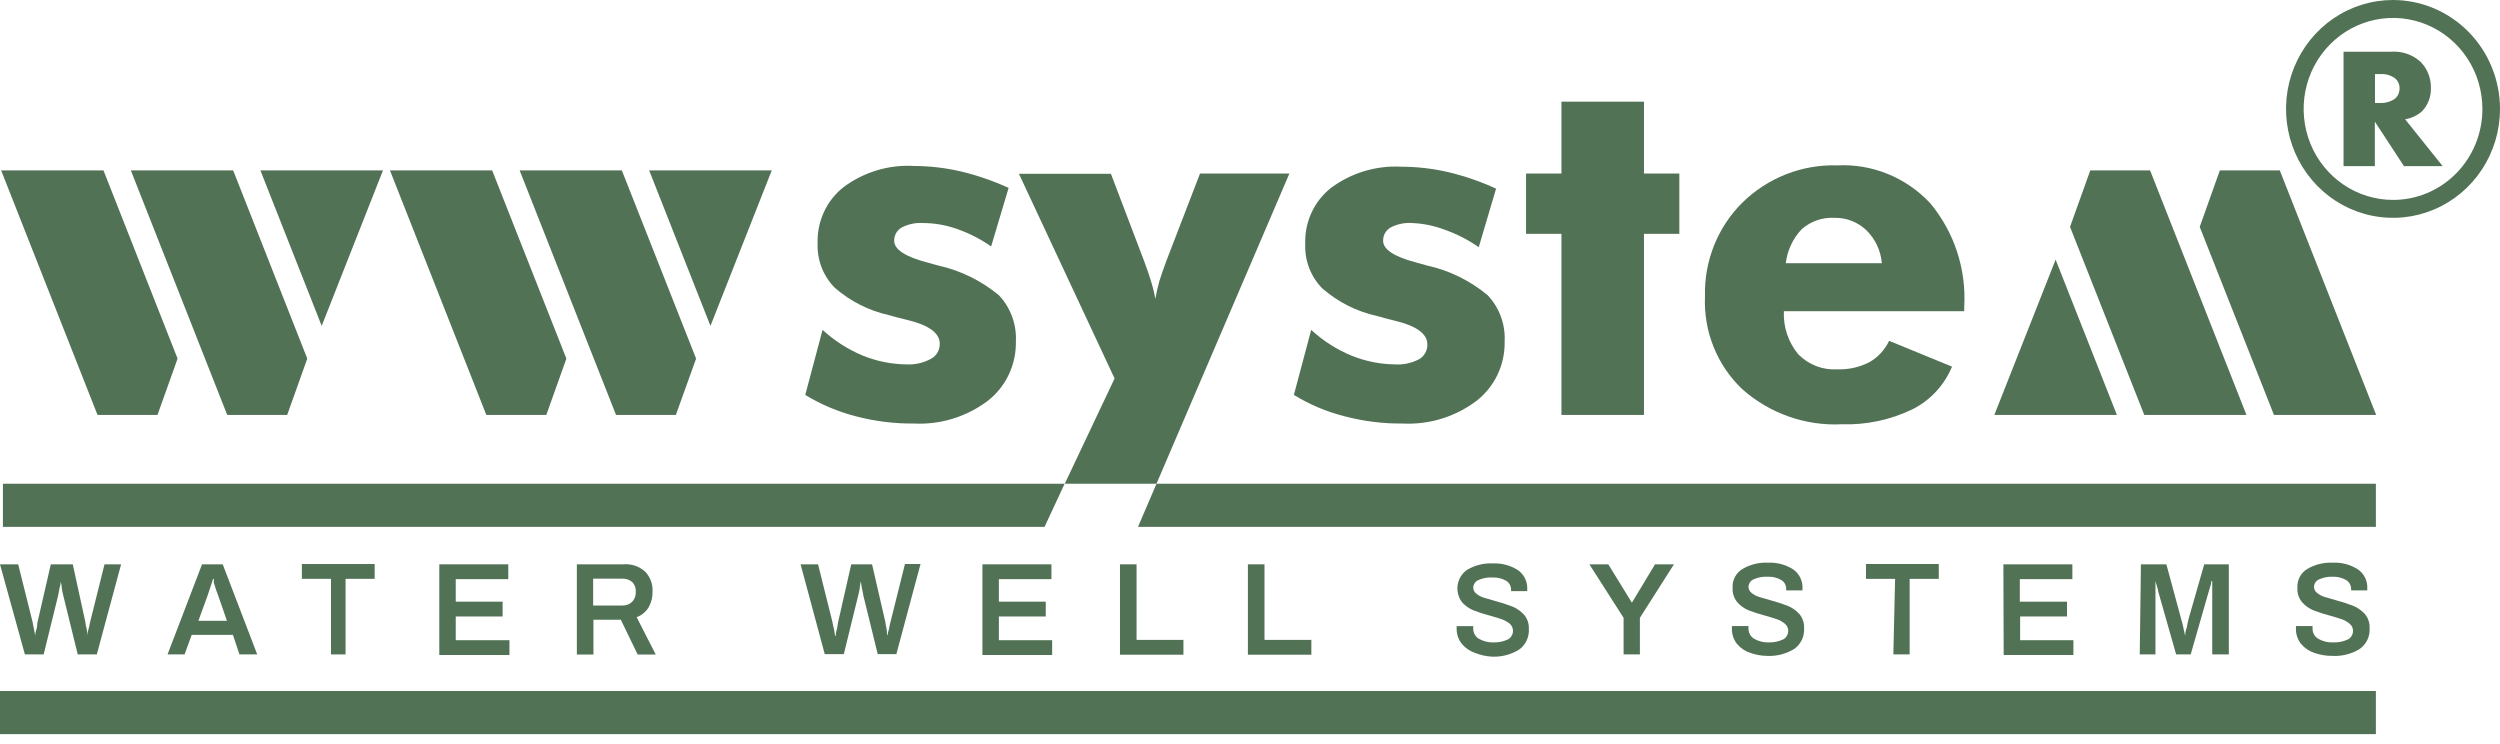 <svg width="158" height="47" viewBox="0 0 158 47" fill="none" xmlns="http://www.w3.org/2000/svg">
<path d="M50.892 24.959L51.987 20.848C52.737 21.538 53.599 22.089 54.535 22.477C55.414 22.832 56.349 23.02 57.295 23.03C57.846 23.058 58.394 22.928 58.877 22.655C59.038 22.561 59.171 22.424 59.261 22.259C59.352 22.094 59.397 21.908 59.392 21.719C59.392 21.044 58.693 20.539 57.304 20.211C56.844 20.099 56.476 20.005 56.2 19.921C54.925 19.642 53.739 19.043 52.75 18.179C52.389 17.812 52.107 17.372 51.922 16.889C51.737 16.405 51.652 15.888 51.674 15.369C51.652 14.687 51.79 14.009 52.076 13.392C52.362 12.774 52.789 12.235 53.321 11.819C54.607 10.867 56.176 10.397 57.764 10.489C58.748 10.492 59.729 10.606 60.689 10.826C61.739 11.073 62.762 11.424 63.744 11.876L62.64 15.575C61.981 15.112 61.263 14.744 60.505 14.479C59.811 14.229 59.08 14.1 58.343 14.095C57.869 14.064 57.395 14.164 56.973 14.386C56.83 14.47 56.711 14.591 56.63 14.738C56.55 14.885 56.509 15.051 56.513 15.219C56.513 15.762 57.203 16.221 58.592 16.586L59.3 16.783C60.703 17.093 62.014 17.735 63.127 18.656C63.493 19.042 63.778 19.501 63.963 20.004C64.148 20.506 64.23 21.042 64.204 21.578C64.218 22.3 64.066 23.015 63.759 23.666C63.452 24.316 62.999 24.885 62.437 25.325C61.091 26.342 59.439 26.852 57.764 26.767C56.523 26.779 55.286 26.625 54.084 26.308C52.961 26.02 51.885 25.565 50.892 24.959V24.959Z" fill="#527256"/>
<path d="M81.773 24.959L82.868 20.848C83.617 21.539 84.48 22.091 85.416 22.477C86.295 22.833 87.231 23.02 88.176 23.03C88.699 23.061 89.221 22.948 89.685 22.702C89.848 22.61 89.983 22.474 90.076 22.308C90.168 22.143 90.215 21.956 90.209 21.765C90.209 21.091 89.51 20.585 88.112 20.258C87.661 20.145 87.293 20.052 87.017 19.967C85.743 19.688 84.557 19.09 83.567 18.225C83.207 17.858 82.924 17.419 82.739 16.936C82.554 16.452 82.469 15.934 82.491 15.415C82.467 14.734 82.603 14.056 82.888 13.439C83.173 12.822 83.598 12.283 84.129 11.866C85.416 10.917 86.985 10.447 88.572 10.536C89.559 10.539 90.543 10.652 91.507 10.873C92.553 11.12 93.573 11.471 94.552 11.922L93.457 15.622C92.797 15.161 92.079 14.792 91.323 14.526C90.654 14.269 89.949 14.124 89.234 14.095C88.763 14.063 88.292 14.164 87.873 14.385C87.73 14.469 87.611 14.591 87.53 14.738C87.45 14.884 87.409 15.051 87.413 15.219C87.413 15.762 88.103 16.221 89.492 16.586L90.2 16.783C91.6 17.093 92.908 17.734 94.018 18.656C94.384 19.042 94.669 19.501 94.854 20.003C95.039 20.506 95.121 21.042 95.094 21.578C95.109 22.3 94.956 23.015 94.65 23.666C94.343 24.316 93.89 24.884 93.328 25.324C91.982 26.343 90.33 26.853 88.655 26.767C87.413 26.78 86.176 26.626 84.975 26.308C83.847 26.024 82.768 25.569 81.773 24.959V24.959Z" fill="#527256"/>
<path d="M98.683 26.224V14.779H96.447V10.967H98.683V6.425H103.899V10.967H106.134V14.779H103.899V26.224H98.683Z" fill="#527256"/>
<path d="M124.14 19.668H112.741C112.694 20.666 113.023 21.644 113.661 22.403C113.985 22.729 114.373 22.981 114.8 23.142C115.226 23.304 115.682 23.371 116.136 23.34C116.838 23.365 117.535 23.207 118.16 22.881C118.695 22.572 119.125 22.105 119.393 21.541L123.367 23.171C122.877 24.355 121.981 25.317 120.846 25.878C119.459 26.543 117.936 26.864 116.403 26.814C114.107 26.929 111.856 26.137 110.12 24.604C109.33 23.858 108.71 22.947 108.302 21.933C107.893 20.919 107.707 19.826 107.755 18.732C107.726 17.631 107.92 16.536 108.327 15.515C108.734 14.495 109.345 13.572 110.12 12.803C110.914 12.025 111.853 11.417 112.881 11.013C113.91 10.609 115.007 10.419 116.108 10.452C117.199 10.396 118.29 10.58 119.304 10.992C120.319 11.404 121.234 12.035 121.987 12.841C123.508 14.662 124.279 17.011 124.14 19.397V19.668ZM118.933 16.634C118.866 15.843 118.52 15.104 117.958 14.555C117.411 14.031 116.684 13.749 115.934 13.768C115.182 13.726 114.444 13.981 113.873 14.48C113.314 15.066 112.959 15.823 112.861 16.634H118.933Z" fill="#527256"/>
<path d="M67.295 30.57H73.091L81.49 10.967H75.841L73.716 16.484C73.542 16.952 73.394 17.373 73.275 17.757C73.17 18.131 73.084 18.509 73.017 18.891C72.953 18.52 72.864 18.154 72.75 17.795C72.634 17.401 72.487 16.971 72.309 16.502L70.211 10.986H64.397L70.441 23.92L67.295 30.57Z" fill="#527256"/>
<path d="M0 35.665H1.15L2.07 39.355C2.07 39.449 2.125 39.589 2.153 39.786C2.18 39.983 2.217 40.104 2.226 40.179C2.226 40.104 2.226 39.992 2.291 39.814C2.355 39.636 2.337 39.496 2.364 39.355L3.211 35.665H4.6L5.4 39.336C5.4 39.486 5.465 39.645 5.492 39.814L5.52 40.179C5.52 40.114 5.52 39.992 5.584 39.795C5.649 39.599 5.658 39.458 5.685 39.355L6.605 35.665H7.654L6.118 41.359H4.913L3.993 37.613C3.952 37.456 3.922 37.296 3.901 37.135C3.901 36.948 3.845 36.826 3.836 36.761C3.836 36.826 3.836 36.939 3.772 37.117L3.68 37.613L2.76 41.359H1.573L0 35.665Z" fill="#527256"/>
<path d="M12.769 35.665H14.076L16.256 41.359H15.134L14.72 40.123H12.116L11.665 41.359H10.589L12.769 35.665ZM14.342 39.233L13.8 37.669C13.708 37.444 13.616 37.163 13.515 36.826C13.517 36.78 13.517 36.733 13.515 36.686V36.583H13.469L13.386 36.836L13.11 37.669L12.539 39.233H14.342Z" fill="#527256"/>
<path d="M20.919 36.583H19.079V35.646H23.679V36.583H21.839V41.359H20.919V36.583Z" fill="#527256"/>
<path d="M27.764 35.665H32.124V36.602H28.803V38.025H31.765V38.962H28.803V40.46H32.198V41.397H27.764V35.665Z" fill="#527256"/>
<path d="M36.457 35.664H39.41C39.655 35.644 39.903 35.674 40.136 35.753C40.37 35.832 40.586 35.958 40.771 36.123C40.932 36.291 41.057 36.49 41.138 36.71C41.219 36.929 41.254 37.163 41.241 37.397C41.249 37.749 41.16 38.096 40.983 38.399C40.807 38.68 40.545 38.894 40.238 39.008L41.443 41.368H40.302L39.235 39.167H37.505V41.368H36.457V35.664ZM39.327 38.268C39.441 38.273 39.556 38.256 39.663 38.215C39.771 38.175 39.869 38.114 39.953 38.034C40.032 37.949 40.093 37.849 40.133 37.74C40.172 37.63 40.189 37.514 40.183 37.397C40.19 37.285 40.174 37.173 40.136 37.069C40.098 36.964 40.038 36.868 39.962 36.788C39.784 36.638 39.558 36.561 39.327 36.573H37.487V38.268H39.327Z" fill="#527256"/>
<path d="M50.597 35.665H51.701L52.621 39.355C52.621 39.449 52.676 39.589 52.713 39.786C52.749 39.982 52.768 40.104 52.777 40.179H52.823C52.823 40.104 52.823 39.992 52.878 39.814C52.933 39.636 52.933 39.495 52.961 39.355L53.798 35.665H55.114L55.96 39.336C55.96 39.486 56.024 39.645 56.043 39.814C56.061 39.982 56.043 40.095 56.107 40.16C56.107 40.095 56.107 39.973 56.181 39.776C56.203 39.628 56.233 39.481 56.273 39.336L57.193 35.646H58.177L56.65 41.34H55.472L54.553 37.594C54.553 37.463 54.488 37.304 54.461 37.116C54.433 36.929 54.414 36.807 54.396 36.742L54.341 37.098C54.341 37.266 54.276 37.435 54.249 37.594L53.329 41.34H52.124L50.597 35.665Z" fill="#527256"/>
<path d="M62.089 35.665H66.45V36.602H63.129V38.025H66.091V38.962H63.129V40.46H66.496V41.397H62.089V35.665Z" fill="#527256"/>
<path d="M70.782 35.665H71.831V40.441H74.793V41.378H70.782V35.665Z" fill="#527256"/>
<path d="M78.867 35.665H79.916V40.441H82.878V41.378H78.867V35.665Z" fill="#527256"/>
<path d="M93.228 41.265C92.898 41.157 92.605 40.955 92.382 40.684C92.172 40.419 92.059 40.088 92.06 39.748V39.57H93.109V39.72C93.105 39.849 93.136 39.977 93.197 40.091C93.259 40.205 93.349 40.299 93.458 40.366C93.738 40.529 94.056 40.61 94.378 40.6C94.695 40.612 95.01 40.548 95.298 40.413C95.394 40.362 95.475 40.285 95.532 40.191C95.588 40.097 95.619 39.989 95.62 39.879C95.622 39.796 95.606 39.714 95.575 39.639C95.543 39.563 95.496 39.494 95.436 39.439C95.296 39.319 95.137 39.224 94.967 39.158C94.783 39.092 94.525 39.008 94.185 38.914C93.82 38.82 93.46 38.705 93.109 38.568C92.838 38.455 92.596 38.282 92.4 38.062C92.283 37.908 92.198 37.731 92.151 37.543C92.103 37.354 92.095 37.157 92.125 36.965C92.155 36.773 92.224 36.589 92.326 36.425C92.429 36.261 92.564 36.12 92.722 36.011C93.216 35.72 93.781 35.58 94.35 35.608C94.9 35.584 95.445 35.727 95.914 36.02C96.114 36.153 96.275 36.338 96.381 36.555C96.488 36.772 96.536 37.014 96.522 37.256V37.359H95.5V37.266C95.5 37.153 95.472 37.041 95.417 36.943C95.362 36.844 95.283 36.762 95.188 36.704C94.929 36.558 94.637 36.486 94.341 36.498C94.026 36.476 93.71 36.534 93.421 36.666C93.331 36.707 93.254 36.772 93.199 36.855C93.144 36.938 93.112 37.035 93.109 37.135C93.109 37.207 93.126 37.279 93.158 37.344C93.19 37.408 93.236 37.465 93.293 37.509C93.426 37.621 93.579 37.707 93.743 37.762L94.479 37.977C94.853 38.076 95.222 38.195 95.583 38.333C95.863 38.448 96.114 38.624 96.319 38.849C96.527 39.092 96.635 39.407 96.623 39.729C96.641 39.989 96.593 40.25 96.481 40.485C96.37 40.72 96.2 40.921 95.988 41.068C95.466 41.383 94.864 41.533 94.258 41.499C93.905 41.476 93.558 41.397 93.228 41.265V41.265Z" fill="#527256"/>
<path d="M102.611 39.046L100.449 35.665H101.645L103.135 38.091L104.598 35.665H105.794L103.641 39.046V41.359H102.611V39.046Z" fill="#527256"/>
<path d="M110.624 41.264C110.29 41.157 109.994 40.956 109.768 40.684C109.562 40.417 109.452 40.087 109.456 39.747V39.569H110.504V39.719C110.501 39.849 110.532 39.977 110.593 40.09C110.655 40.204 110.745 40.299 110.854 40.365C111.133 40.529 111.452 40.61 111.774 40.599C112.091 40.611 112.406 40.547 112.694 40.412C112.79 40.361 112.871 40.285 112.928 40.191C112.984 40.096 113.015 39.989 113.016 39.878C113.018 39.795 113.002 39.712 112.969 39.636C112.935 39.559 112.885 39.492 112.823 39.438C112.687 39.317 112.531 39.222 112.363 39.157C112.179 39.092 111.912 39.007 111.581 38.914C111.213 38.82 110.85 38.704 110.495 38.567C110.229 38.452 109.99 38.28 109.796 38.061C109.582 37.8 109.477 37.464 109.502 37.125C109.491 36.892 109.543 36.662 109.652 36.457C109.76 36.253 109.922 36.082 110.118 35.963C110.611 35.672 111.177 35.533 111.746 35.561C112.296 35.536 112.841 35.68 113.31 35.973C113.51 36.106 113.671 36.291 113.777 36.508C113.884 36.725 113.932 36.967 113.917 37.209V37.312H112.887V37.218C112.889 37.105 112.861 36.993 112.806 36.894C112.751 36.795 112.671 36.713 112.574 36.656C112.32 36.509 112.03 36.438 111.737 36.45C111.422 36.429 111.106 36.487 110.817 36.619C110.727 36.659 110.65 36.725 110.595 36.807C110.539 36.89 110.508 36.987 110.504 37.087C110.505 37.16 110.522 37.231 110.554 37.296C110.586 37.361 110.632 37.418 110.688 37.462C110.822 37.574 110.975 37.66 111.139 37.715L111.875 37.93C112.249 38.029 112.618 38.147 112.979 38.286C113.258 38.401 113.51 38.577 113.715 38.801C113.923 39.044 114.031 39.359 114.019 39.682C114.037 39.942 113.989 40.203 113.877 40.438C113.766 40.673 113.596 40.874 113.384 41.021C112.862 41.336 112.26 41.486 111.654 41.452C111.303 41.445 110.956 41.381 110.624 41.264V41.264Z" fill="#527256"/>
<path d="M119.77 36.583H117.93V35.646H122.53V36.583H120.69V41.359H119.66L119.77 36.583Z" fill="#527256"/>
<path d="M126.614 35.665H130.974V36.602H127.653V38.025H130.634V38.962H127.672V40.46H131.039V41.397H126.632L126.614 35.665Z" fill="#527256"/>
<path d="M135.306 35.665H136.915L137.835 39.065C137.881 39.215 137.937 39.421 137.992 39.683L138.102 40.198C138.102 40.114 138.102 39.936 138.203 39.664C138.236 39.462 138.279 39.262 138.332 39.065L139.307 35.665H140.862V41.359H139.813V37.688C139.813 37.529 139.813 37.342 139.813 37.145C139.813 36.948 139.813 36.798 139.813 36.723H139.758C139.758 36.911 139.666 37.117 139.602 37.351L138.452 41.359H137.532L136.391 37.351C136.391 37.229 136.317 37.079 136.281 36.92L136.225 36.723C136.225 36.798 136.225 36.939 136.225 37.135C136.225 37.332 136.225 37.519 136.225 37.688V41.359H135.232L135.306 35.665Z" fill="#527256"/>
<path d="M146.272 41.264C145.939 41.157 145.642 40.956 145.417 40.684C145.211 40.417 145.1 40.087 145.104 39.747V39.569H146.153V39.719C146.15 39.849 146.18 39.977 146.242 40.09C146.303 40.204 146.393 40.299 146.502 40.365C146.795 40.537 147.131 40.618 147.468 40.599C147.785 40.611 148.1 40.547 148.388 40.412C148.485 40.361 148.565 40.285 148.622 40.191C148.679 40.096 148.709 39.989 148.71 39.878C148.713 39.795 148.697 39.712 148.663 39.636C148.63 39.559 148.58 39.492 148.517 39.438C148.382 39.317 148.226 39.222 148.057 39.157C147.873 39.092 147.616 39.007 147.275 38.914C146.91 38.821 146.55 38.705 146.199 38.567C145.928 38.455 145.686 38.282 145.49 38.061C145.277 37.8 145.171 37.464 145.196 37.125C145.186 36.892 145.238 36.662 145.346 36.457C145.455 36.253 145.616 36.082 145.812 35.963C146.306 35.672 146.871 35.533 147.441 35.561C147.991 35.536 148.535 35.68 149.005 35.973C149.204 36.106 149.365 36.291 149.472 36.508C149.578 36.725 149.627 36.967 149.612 37.209V37.312H148.591V37.218C148.591 37.104 148.561 36.992 148.504 36.893C148.448 36.794 148.366 36.713 148.269 36.656C148.014 36.509 147.724 36.438 147.432 36.45C147.131 36.436 146.832 36.494 146.558 36.619C146.468 36.659 146.391 36.725 146.335 36.807C146.28 36.89 146.249 36.987 146.245 37.087C146.246 37.16 146.262 37.231 146.294 37.296C146.326 37.361 146.372 37.418 146.429 37.462C146.562 37.574 146.715 37.66 146.88 37.715L147.616 37.93C147.99 38.029 148.358 38.147 148.72 38.286C148.999 38.401 149.25 38.577 149.456 38.801C149.663 39.044 149.772 39.359 149.759 39.682C149.778 39.942 149.729 40.203 149.618 40.438C149.506 40.673 149.336 40.874 149.124 41.021C148.602 41.336 148 41.486 147.395 41.452C147.013 41.454 146.634 41.391 146.272 41.264V41.264Z" fill="#527256"/>
<path d="M0.073 10.771H6.54L11.223 22.665L9.953 26.224H6.163L0.073 10.771Z" fill="#527256"/>
<path d="M8.27 10.771H14.737L19.42 22.665L18.15 26.224H14.36L8.27 10.771Z" fill="#527256"/>
<path d="M24.204 10.771H16.458L20.331 20.596L24.204 10.771Z" fill="#527256"/>
<path d="M24.646 10.771H31.104L35.796 22.665L34.526 26.224H30.736L24.646 10.771Z" fill="#527256"/>
<path d="M32.843 10.771H39.301L43.993 22.665L42.714 26.224H38.933L32.843 10.771Z" fill="#527256"/>
<path d="M48.774 10.771H41.028L44.901 20.596L48.774 10.771Z" fill="#527256"/>
<path d="M150.173 26.224H143.715L139.023 14.339L140.293 10.771H144.083L150.173 26.224Z" fill="#527256"/>
<path d="M141.976 26.224H135.518L130.826 14.339L132.105 10.771H135.886L141.976 26.224Z" fill="#527256"/>
<path d="M126.042 26.224H133.788L129.915 16.409L126.042 26.224Z" fill="#527256"/>
<path d="M67.286 30.57H0.184V33.296H66.016L67.286 30.57Z" fill="#527256"/>
<path d="M73.091 30.57L71.923 33.296H150.156V30.57H73.091Z" fill="#527256"/>
<path d="M150.155 43.672H0V46.397H150.155V43.672Z" fill="#527256"/>
<path d="M153.062 7.043C153.254 6.845 153.404 6.609 153.502 6.35C153.6 6.09 153.644 5.813 153.632 5.535C153.636 5.233 153.58 4.933 153.468 4.653C153.356 4.373 153.189 4.119 152.979 3.905C152.729 3.681 152.437 3.509 152.121 3.4C151.806 3.29 151.472 3.246 151.139 3.268H148.112V10.499H150.09V7.689L151.93 10.499H154.377L152.004 7.539C152.394 7.475 152.76 7.304 153.062 7.043V7.043ZM151.387 6.219C151.119 6.413 150.797 6.514 150.467 6.509H150.099V4.683H150.467C150.797 4.666 151.121 4.765 151.387 4.964C151.471 5.04 151.539 5.134 151.585 5.239C151.631 5.344 151.654 5.457 151.654 5.572C151.657 5.693 151.635 5.813 151.589 5.925C151.543 6.036 151.474 6.136 151.387 6.219V6.219Z" fill="#527256"/>
<path d="M151.239 0C149.902 0 148.594 0.404 147.482 1.16C146.37 1.917 145.504 2.992 144.992 4.249C144.48 5.507 144.346 6.891 144.607 8.227C144.868 9.562 145.512 10.789 146.458 11.751C147.403 12.714 148.608 13.37 149.92 13.635C151.231 13.901 152.591 13.764 153.827 13.243C155.062 12.723 156.118 11.84 156.861 10.708C157.604 9.576 158.001 8.245 158.001 6.884C157.998 5.059 157.285 3.309 156.017 2.019C154.75 0.729 153.032 0.002 151.239 0V0ZM151.239 12.634C150.122 12.634 149.03 12.297 148.101 11.665C147.172 11.033 146.448 10.135 146.02 9.084C145.593 8.034 145.481 6.877 145.699 5.762C145.917 4.646 146.455 3.622 147.245 2.818C148.035 2.013 149.041 1.466 150.137 1.244C151.233 1.022 152.368 1.136 153.401 1.571C154.433 2.006 155.315 2.743 155.936 3.689C156.556 4.635 156.887 5.746 156.887 6.884C156.889 7.639 156.743 8.388 156.46 9.086C156.177 9.784 155.761 10.418 155.236 10.953C154.711 11.487 154.088 11.911 153.402 12.199C152.716 12.488 151.981 12.636 151.239 12.634V12.634Z" fill="#527256"/>
</svg>
